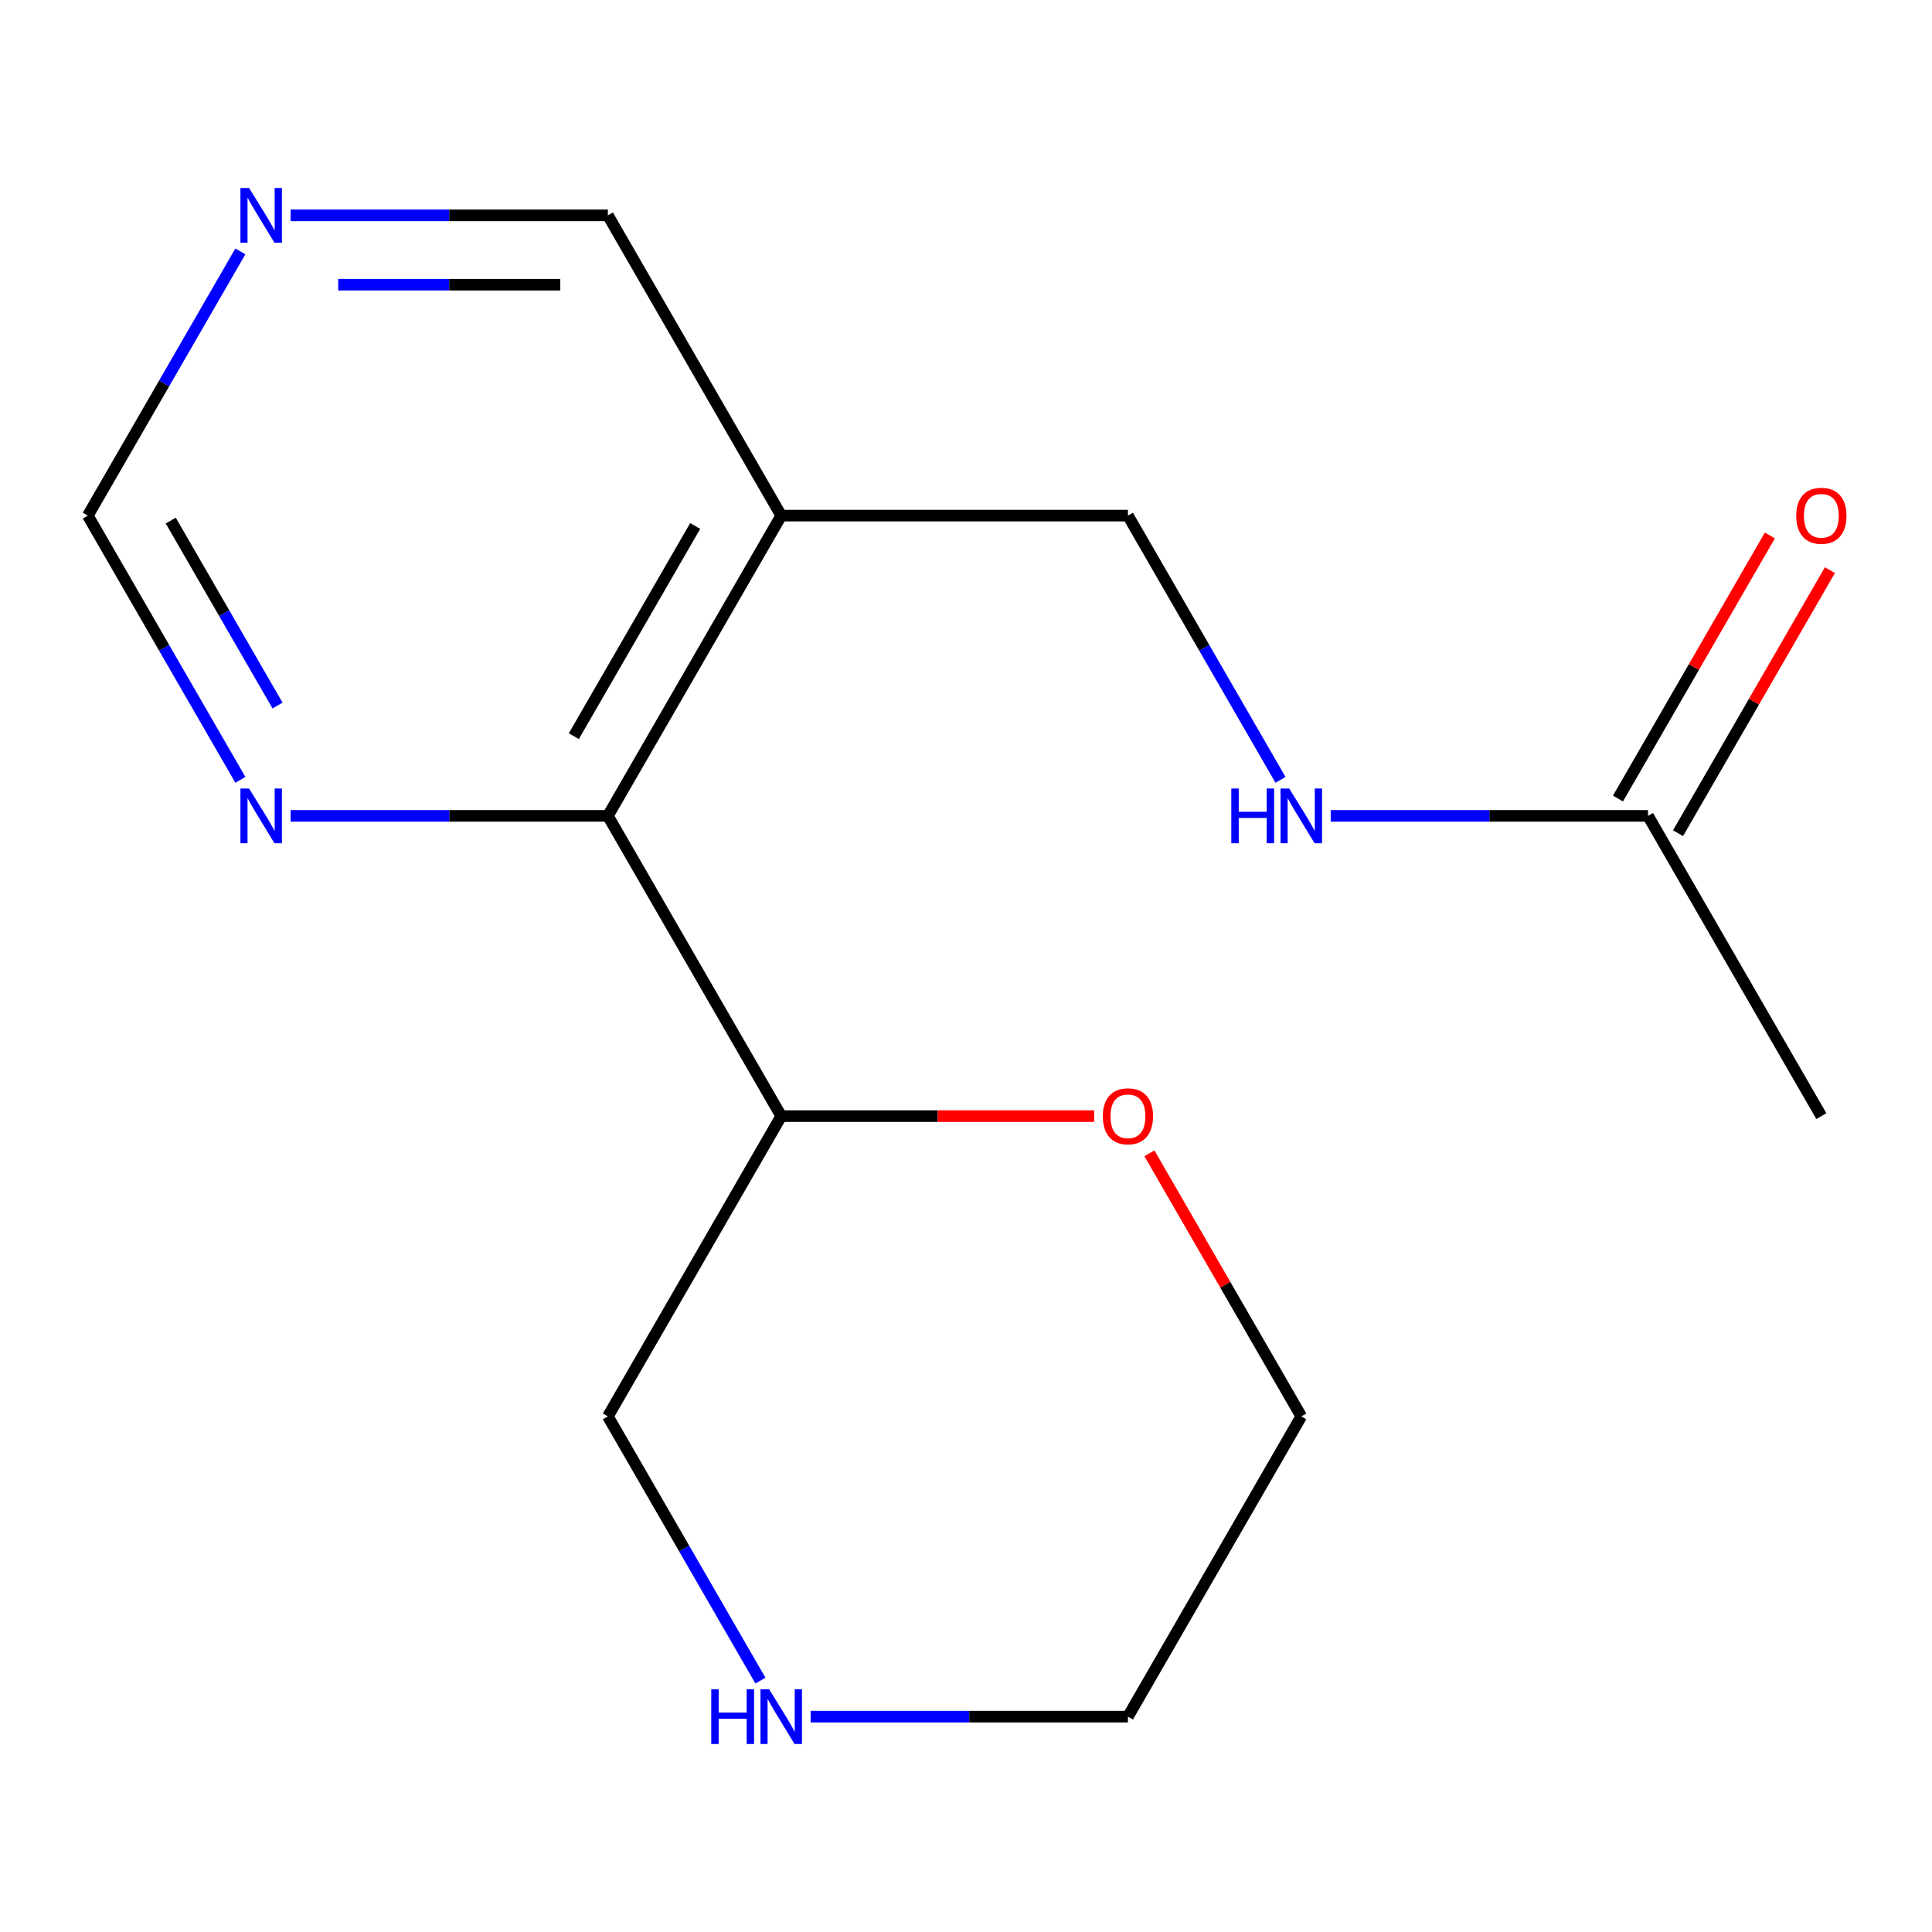 <?xml version='1.0' encoding='iso-8859-1'?>
<svg version='1.1' baseProfile='full'
              xmlns='http://www.w3.org/2000/svg'
                      xmlns:rdkit='http://www.rdkit.org/xml'
                      xmlns:xlink='http://www.w3.org/1999/xlink'
                  xml:space='preserve'
width='1000px' height='1000px' viewBox='0 0 1000 1000'>
<!-- END OF HEADER -->
<rect style='opacity:1.0;fill:#FFFFFF;stroke:none' width='1000' height='1000' x='0' y='0'> </rect>
<path class='bond-0' d='M 314.637,422.294 L 404.364,266.881' style='fill:none;fill-rule:evenodd;stroke:#000000;stroke-width:6px;stroke-linecap:butt;stroke-linejoin:miter;stroke-opacity:1' />
<path class='bond-0' d='M 297.014,381.036 L 359.823,272.248' style='fill:none;fill-rule:evenodd;stroke:#000000;stroke-width:6px;stroke-linecap:butt;stroke-linejoin:miter;stroke-opacity:1' />
<path class='bond-1' d='M 314.637,422.294 L 404.364,577.706' style='fill:none;fill-rule:evenodd;stroke:#000000;stroke-width:6px;stroke-linecap:butt;stroke-linejoin:miter;stroke-opacity:1' />
<path class='bond-2' d='M 314.637,422.294 L 232.523,422.294' style='fill:none;fill-rule:evenodd;stroke:#000000;stroke-width:6px;stroke-linecap:butt;stroke-linejoin:miter;stroke-opacity:1' />
<path class='bond-2' d='M 232.523,422.294 L 150.408,422.294' style='fill:none;fill-rule:evenodd;stroke:#0000FF;stroke-width:6px;stroke-linecap:butt;stroke-linejoin:miter;stroke-opacity:1' />
<path class='bond-5' d='M 404.364,266.881 L 583.819,266.881' style='fill:none;fill-rule:evenodd;stroke:#000000;stroke-width:6px;stroke-linecap:butt;stroke-linejoin:miter;stroke-opacity:1' />
<path class='bond-11' d='M 404.364,266.881 L 314.637,111.469' style='fill:none;fill-rule:evenodd;stroke:#000000;stroke-width:6px;stroke-linecap:butt;stroke-linejoin:miter;stroke-opacity:1' />
<path class='bond-8' d='M 404.364,577.706 L 485.349,577.706' style='fill:none;fill-rule:evenodd;stroke:#000000;stroke-width:6px;stroke-linecap:butt;stroke-linejoin:miter;stroke-opacity:1' />
<path class='bond-8' d='M 485.349,577.706 L 566.333,577.706' style='fill:none;fill-rule:evenodd;stroke:#FF0000;stroke-width:6px;stroke-linecap:butt;stroke-linejoin:miter;stroke-opacity:1' />
<path class='bond-12' d='M 404.364,577.706 L 314.637,733.119' style='fill:none;fill-rule:evenodd;stroke:#000000;stroke-width:6px;stroke-linecap:butt;stroke-linejoin:miter;stroke-opacity:1' />
<path class='bond-10' d='M 124.417,403.647 L 84.936,335.264' style='fill:none;fill-rule:evenodd;stroke:#0000FF;stroke-width:6px;stroke-linecap:butt;stroke-linejoin:miter;stroke-opacity:1' />
<path class='bond-10' d='M 84.936,335.264 L 45.455,266.881' style='fill:none;fill-rule:evenodd;stroke:#000000;stroke-width:6px;stroke-linecap:butt;stroke-linejoin:miter;stroke-opacity:1' />
<path class='bond-10' d='M 143.655,365.187 L 116.018,317.319' style='fill:none;fill-rule:evenodd;stroke:#0000FF;stroke-width:6px;stroke-linecap:butt;stroke-linejoin:miter;stroke-opacity:1' />
<path class='bond-10' d='M 116.018,317.319 L 88.381,269.451' style='fill:none;fill-rule:evenodd;stroke:#000000;stroke-width:6px;stroke-linecap:butt;stroke-linejoin:miter;stroke-opacity:1' />
<path class='bond-3' d='M 853.002,422.294 L 770.887,422.294' style='fill:none;fill-rule:evenodd;stroke:#000000;stroke-width:6px;stroke-linecap:butt;stroke-linejoin:miter;stroke-opacity:1' />
<path class='bond-3' d='M 770.887,422.294 L 688.773,422.294' style='fill:none;fill-rule:evenodd;stroke:#0000FF;stroke-width:6px;stroke-linecap:butt;stroke-linejoin:miter;stroke-opacity:1' />
<path class='bond-9' d='M 868.543,431.266 L 907.851,363.183' style='fill:none;fill-rule:evenodd;stroke:#000000;stroke-width:6px;stroke-linecap:butt;stroke-linejoin:miter;stroke-opacity:1' />
<path class='bond-9' d='M 907.851,363.183 L 947.159,295.1' style='fill:none;fill-rule:evenodd;stroke:#FF0000;stroke-width:6px;stroke-linecap:butt;stroke-linejoin:miter;stroke-opacity:1' />
<path class='bond-9' d='M 837.461,413.321 L 876.768,345.238' style='fill:none;fill-rule:evenodd;stroke:#000000;stroke-width:6px;stroke-linecap:butt;stroke-linejoin:miter;stroke-opacity:1' />
<path class='bond-9' d='M 876.768,345.238 L 916.076,277.155' style='fill:none;fill-rule:evenodd;stroke:#FF0000;stroke-width:6px;stroke-linecap:butt;stroke-linejoin:miter;stroke-opacity:1' />
<path class='bond-14' d='M 853.002,422.294 L 942.729,577.706' style='fill:none;fill-rule:evenodd;stroke:#000000;stroke-width:6px;stroke-linecap:butt;stroke-linejoin:miter;stroke-opacity:1' />
<path class='bond-4' d='M 662.781,403.647 L 623.3,335.264' style='fill:none;fill-rule:evenodd;stroke:#0000FF;stroke-width:6px;stroke-linecap:butt;stroke-linejoin:miter;stroke-opacity:1' />
<path class='bond-4' d='M 623.3,335.264 L 583.819,266.881' style='fill:none;fill-rule:evenodd;stroke:#000000;stroke-width:6px;stroke-linecap:butt;stroke-linejoin:miter;stroke-opacity:1' />
<path class='bond-6' d='M 124.417,130.115 L 84.936,198.498' style='fill:none;fill-rule:evenodd;stroke:#0000FF;stroke-width:6px;stroke-linecap:butt;stroke-linejoin:miter;stroke-opacity:1' />
<path class='bond-6' d='M 84.936,198.498 L 45.455,266.881' style='fill:none;fill-rule:evenodd;stroke:#000000;stroke-width:6px;stroke-linecap:butt;stroke-linejoin:miter;stroke-opacity:1' />
<path class='bond-16' d='M 150.408,111.469 L 232.523,111.469' style='fill:none;fill-rule:evenodd;stroke:#0000FF;stroke-width:6px;stroke-linecap:butt;stroke-linejoin:miter;stroke-opacity:1' />
<path class='bond-16' d='M 232.523,111.469 L 314.637,111.469' style='fill:none;fill-rule:evenodd;stroke:#000000;stroke-width:6px;stroke-linecap:butt;stroke-linejoin:miter;stroke-opacity:1' />
<path class='bond-16' d='M 175.043,147.36 L 232.523,147.36' style='fill:none;fill-rule:evenodd;stroke:#0000FF;stroke-width:6px;stroke-linecap:butt;stroke-linejoin:miter;stroke-opacity:1' />
<path class='bond-16' d='M 232.523,147.36 L 290.003,147.36' style='fill:none;fill-rule:evenodd;stroke:#000000;stroke-width:6px;stroke-linecap:butt;stroke-linejoin:miter;stroke-opacity:1' />
<path class='bond-7' d='M 393.599,869.885 L 354.118,801.502' style='fill:none;fill-rule:evenodd;stroke:#0000FF;stroke-width:6px;stroke-linecap:butt;stroke-linejoin:miter;stroke-opacity:1' />
<path class='bond-7' d='M 354.118,801.502 L 314.637,733.119' style='fill:none;fill-rule:evenodd;stroke:#000000;stroke-width:6px;stroke-linecap:butt;stroke-linejoin:miter;stroke-opacity:1' />
<path class='bond-13' d='M 419.591,888.531 L 501.705,888.531' style='fill:none;fill-rule:evenodd;stroke:#0000FF;stroke-width:6px;stroke-linecap:butt;stroke-linejoin:miter;stroke-opacity:1' />
<path class='bond-13' d='M 501.705,888.531 L 583.819,888.531' style='fill:none;fill-rule:evenodd;stroke:#000000;stroke-width:6px;stroke-linecap:butt;stroke-linejoin:miter;stroke-opacity:1' />
<path class='bond-15' d='M 594.931,596.953 L 634.239,665.036' style='fill:none;fill-rule:evenodd;stroke:#FF0000;stroke-width:6px;stroke-linecap:butt;stroke-linejoin:miter;stroke-opacity:1' />
<path class='bond-15' d='M 634.239,665.036 L 673.547,733.119' style='fill:none;fill-rule:evenodd;stroke:#000000;stroke-width:6px;stroke-linecap:butt;stroke-linejoin:miter;stroke-opacity:1' />
<path class='bond-17' d='M 583.819,888.531 L 673.547,733.119' style='fill:none;fill-rule:evenodd;stroke:#000000;stroke-width:6px;stroke-linecap:butt;stroke-linejoin:miter;stroke-opacity:1' />
<path  class='atom-3' d='M 128.922 408.134
L 138.202 423.134
Q 139.122 424.614, 140.602 427.294
Q 142.082 429.974, 142.162 430.134
L 142.162 408.134
L 145.922 408.134
L 145.922 436.454
L 142.042 436.454
L 132.082 420.054
Q 130.922 418.134, 129.682 415.934
Q 128.482 413.734, 128.122 413.054
L 128.122 436.454
L 124.442 436.454
L 124.442 408.134
L 128.922 408.134
' fill='#0000FF'/>
<path  class='atom-5' d='M 637.327 408.134
L 641.167 408.134
L 641.167 420.174
L 655.647 420.174
L 655.647 408.134
L 659.487 408.134
L 659.487 436.454
L 655.647 436.454
L 655.647 423.374
L 641.167 423.374
L 641.167 436.454
L 637.327 436.454
L 637.327 408.134
' fill='#0000FF'/>
<path  class='atom-5' d='M 667.287 408.134
L 676.567 423.134
Q 677.487 424.614, 678.967 427.294
Q 680.447 429.974, 680.527 430.134
L 680.527 408.134
L 684.287 408.134
L 684.287 436.454
L 680.407 436.454
L 670.447 420.054
Q 669.287 418.134, 668.047 415.934
Q 666.847 413.734, 666.487 413.054
L 666.487 436.454
L 662.807 436.454
L 662.807 408.134
L 667.287 408.134
' fill='#0000FF'/>
<path  class='atom-7' d='M 128.922 97.309
L 138.202 112.309
Q 139.122 113.789, 140.602 116.469
Q 142.082 119.149, 142.162 119.309
L 142.162 97.309
L 145.922 97.309
L 145.922 125.629
L 142.042 125.629
L 132.082 109.229
Q 130.922 107.309, 129.682 105.109
Q 128.482 102.909, 128.122 102.229
L 128.122 125.629
L 124.442 125.629
L 124.442 97.309
L 128.922 97.309
' fill='#0000FF'/>
<path  class='atom-8' d='M 368.144 874.371
L 371.984 874.371
L 371.984 886.411
L 386.464 886.411
L 386.464 874.371
L 390.304 874.371
L 390.304 902.691
L 386.464 902.691
L 386.464 889.611
L 371.984 889.611
L 371.984 902.691
L 368.144 902.691
L 368.144 874.371
' fill='#0000FF'/>
<path  class='atom-8' d='M 398.104 874.371
L 407.384 889.371
Q 408.304 890.851, 409.784 893.531
Q 411.264 896.211, 411.344 896.371
L 411.344 874.371
L 415.104 874.371
L 415.104 902.691
L 411.224 902.691
L 401.264 886.291
Q 400.104 884.371, 398.864 882.171
Q 397.664 879.971, 397.304 879.291
L 397.304 902.691
L 393.624 902.691
L 393.624 874.371
L 398.104 874.371
' fill='#0000FF'/>
<path  class='atom-9' d='M 570.819 577.786
Q 570.819 570.986, 574.179 567.186
Q 577.539 563.386, 583.819 563.386
Q 590.099 563.386, 593.459 567.186
Q 596.819 570.986, 596.819 577.786
Q 596.819 584.666, 593.419 588.586
Q 590.019 592.466, 583.819 592.466
Q 577.579 592.466, 574.179 588.586
Q 570.819 584.706, 570.819 577.786
M 583.819 589.266
Q 588.139 589.266, 590.459 586.386
Q 592.819 583.466, 592.819 577.786
Q 592.819 572.226, 590.459 569.426
Q 588.139 566.586, 583.819 566.586
Q 579.499 566.586, 577.139 569.386
Q 574.819 572.186, 574.819 577.786
Q 574.819 583.506, 577.139 586.386
Q 579.499 589.266, 583.819 589.266
' fill='#FF0000'/>
<path  class='atom-10' d='M 929.729 266.961
Q 929.729 260.161, 933.089 256.361
Q 936.449 252.561, 942.729 252.561
Q 949.009 252.561, 952.369 256.361
Q 955.729 260.161, 955.729 266.961
Q 955.729 273.841, 952.329 277.761
Q 948.929 281.641, 942.729 281.641
Q 936.489 281.641, 933.089 277.761
Q 929.729 273.881, 929.729 266.961
M 942.729 278.441
Q 947.049 278.441, 949.369 275.561
Q 951.729 272.641, 951.729 266.961
Q 951.729 261.401, 949.369 258.601
Q 947.049 255.761, 942.729 255.761
Q 938.409 255.761, 936.049 258.561
Q 933.729 261.361, 933.729 266.961
Q 933.729 272.681, 936.049 275.561
Q 938.409 278.441, 942.729 278.441
' fill='#FF0000'/>
</svg>
